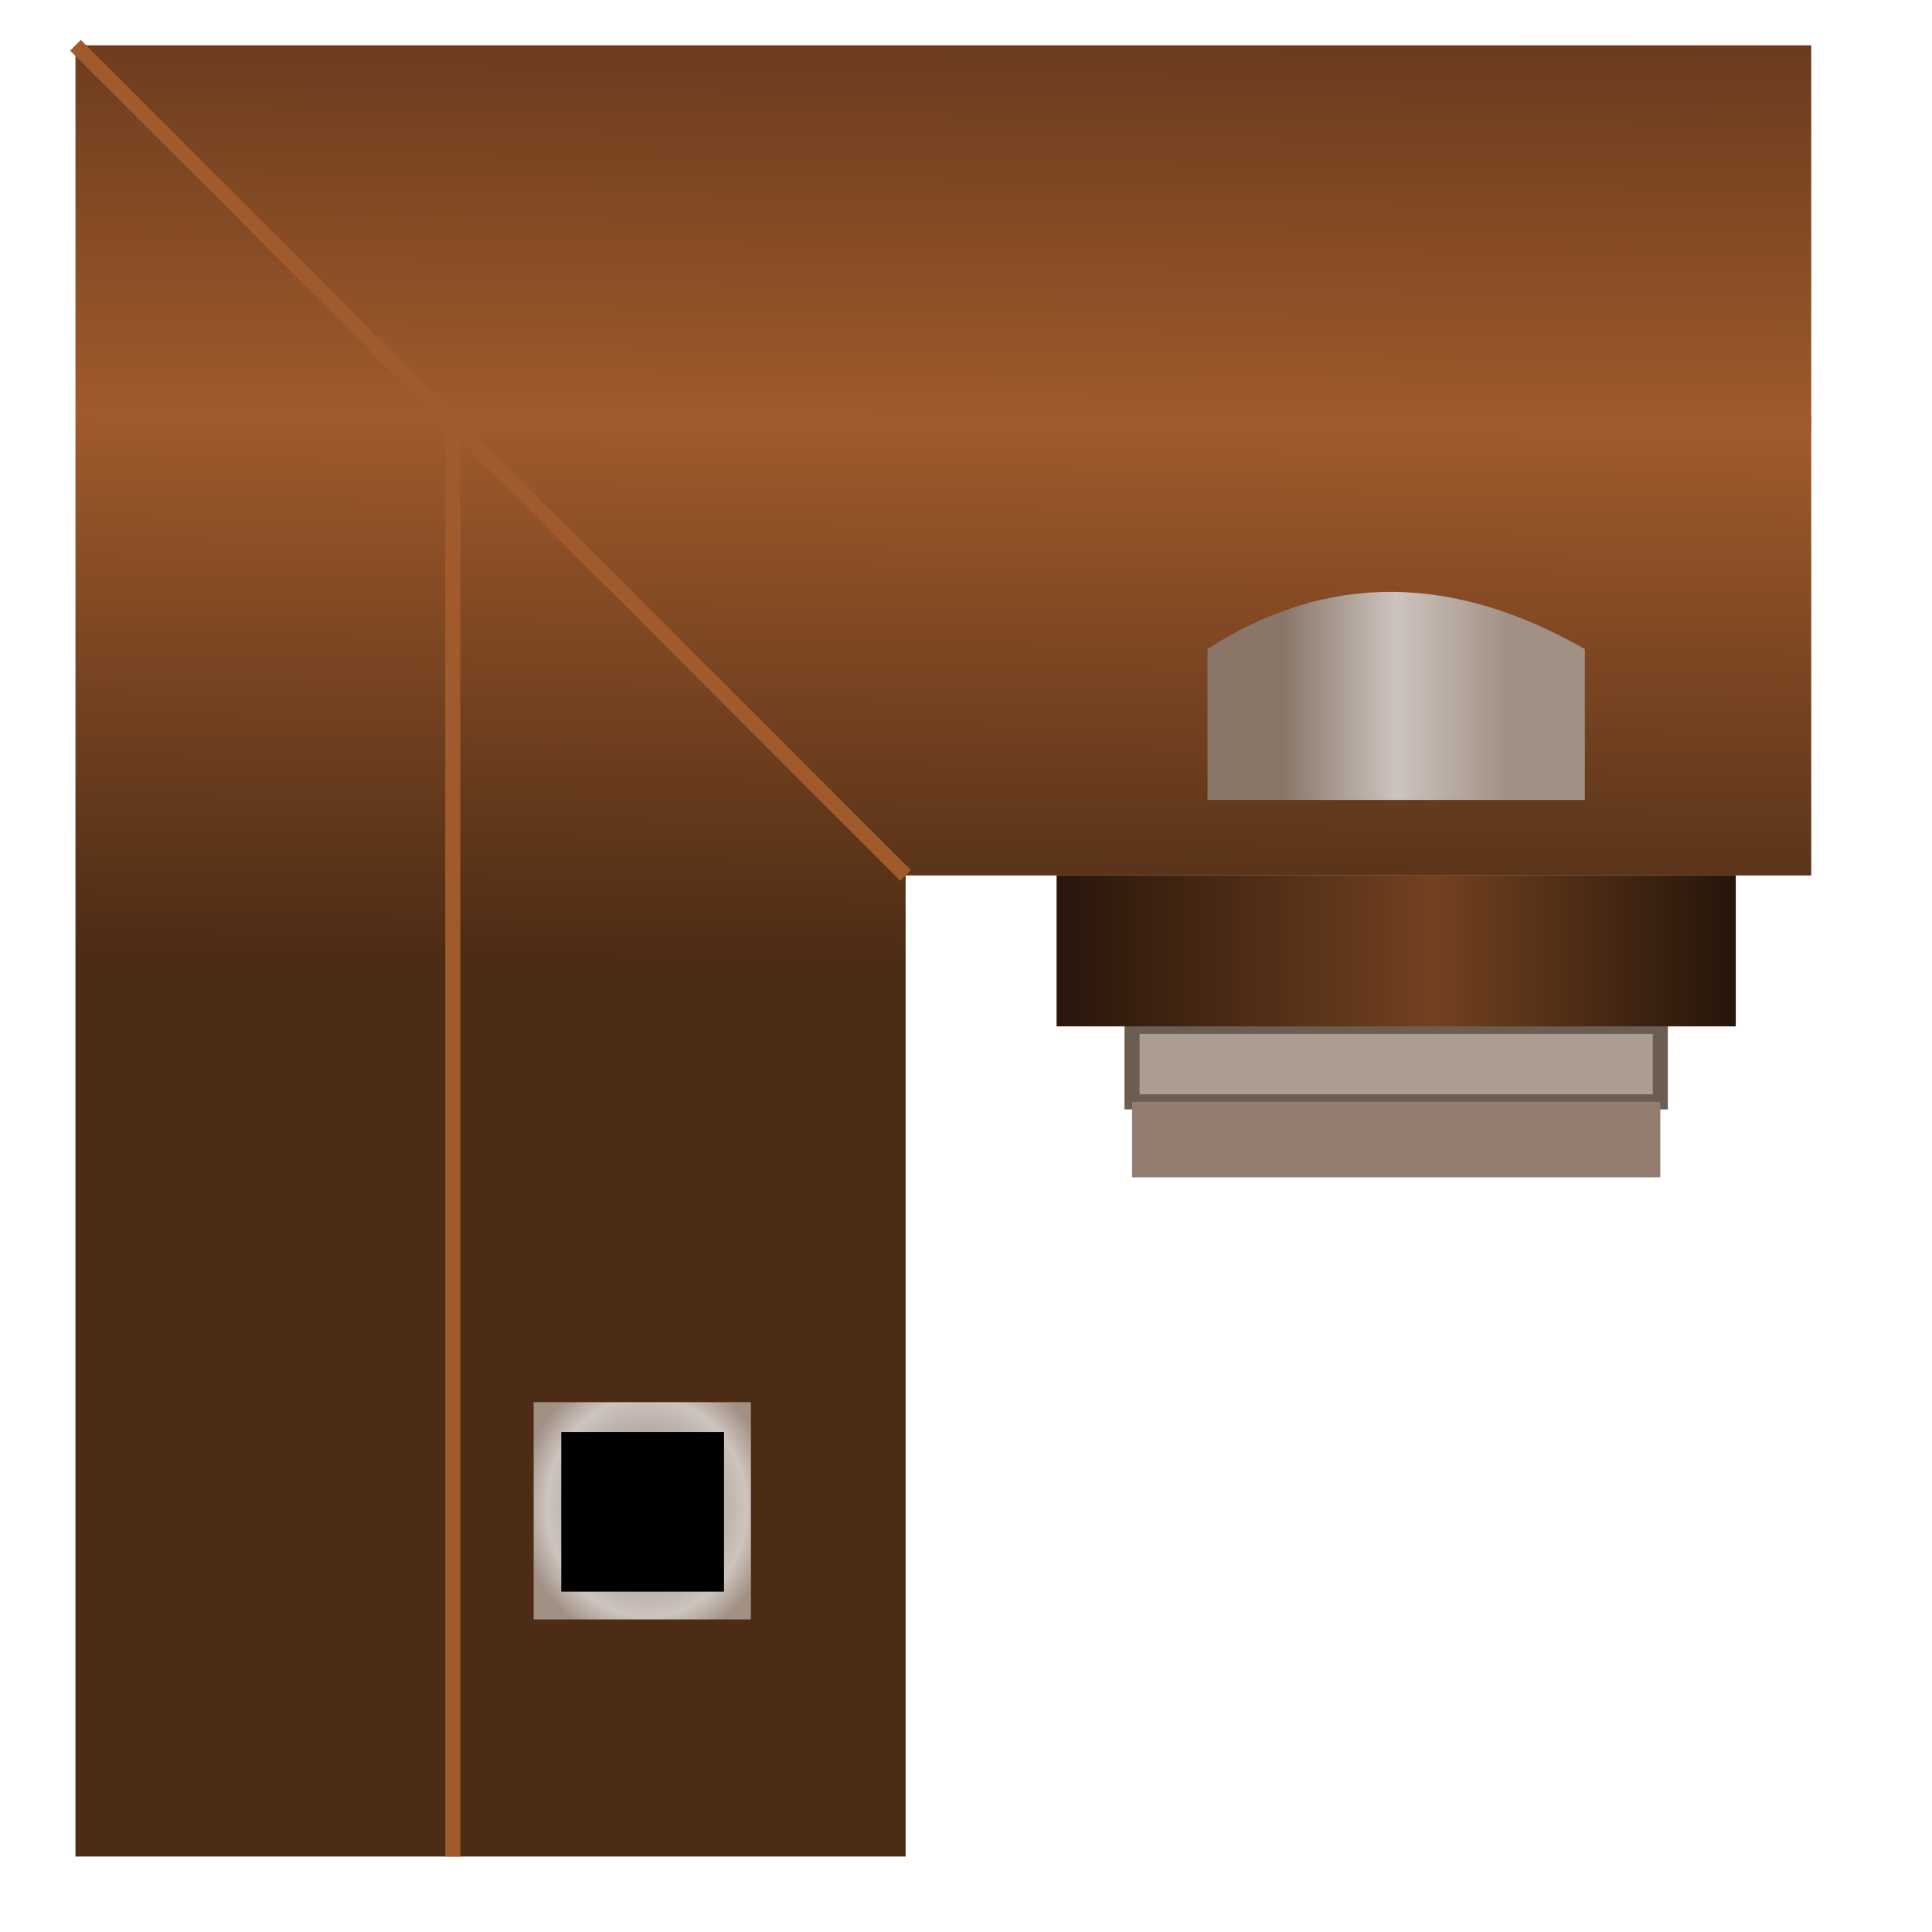 <?xml version="1.0" encoding="UTF-8" standalone="no"?>
<!-- Created with Inkscape (http://www.inkscape.org/) -->

<svg
   xmlns:dc="http://purl.org/dc/elements/1.1/"
   xmlns:cc="http://creativecommons.org/ns#"
   xmlns:rdf="http://www.w3.org/1999/02/22-rdf-syntax-ns#"
   xmlns:svg="http://www.w3.org/2000/svg"
   xmlns="http://www.w3.org/2000/svg"
   xmlns:xlink="http://www.w3.org/1999/xlink"
   xmlns:sodipodi="http://sodipodi.sourceforge.net/DTD/sodipodi-0.dtd"
   xmlns:inkscape="http://www.inkscape.org/namespaces/inkscape"
   width="128"
   height="128"
   id="svg1901"
   sodipodi:version="0.32"
   inkscape:version="0.48.4 r9939"
   sodipodi:docname="house128_128.svg"
   version="1.1"
   inkscape:export-filename="/home/jukeri/Kuvat/tilaukset/house128_128.png"
   inkscape:export-xdpi="90"
   inkscape:export-ydpi="90">
  <defs
     id="defs1903">
    <linearGradient
       id="linearGradient3869">
      <stop
         id="stop3871"
         offset="0"
         style="stop-color:#5d341a;stop-opacity:1;" />
      <stop
         style="stop-color:#a05a2c;stop-opacity:1;"
         offset="0.471"
         id="stop3873" />
      <stop
         id="stop3875"
         offset="1"
         style="stop-color:#4d2c15;stop-opacity:1;" />
    </linearGradient>
    <linearGradient
       id="linearGradient3089">
      <stop
         id="stop3091"
         offset="0"
         style="stop-color:#897669;stop-opacity:1;" />
      <stop
         style="stop-color:#cdc4be;stop-opacity:1;"
         offset="0.781"
         id="stop3093" />
      <stop
         id="stop3095"
         offset="1"
         style="stop-color:#a19084;stop-opacity:1;" />
    </linearGradient>
    <linearGradient
       id="linearGradient3053">
      <stop
         style="stop-color:#5d341a;stop-opacity:1;"
         offset="0"
         id="stop3055" />
      <stop
         id="stop3061"
         offset="0.471"
         style="stop-color:#a05a2c;stop-opacity:1;" />
      <stop
         style="stop-color:#4d2c15;stop-opacity:1;"
         offset="1"
         id="stop3057" />
    </linearGradient>
    <linearGradient
       id="linearGradient3035">
      <stop
         style="stop-color:#28160b;stop-opacity:1;"
         offset="0"
         id="stop3037" />
      <stop
         id="stop3043"
         offset="0.556"
         style="stop-color:#734120;stop-opacity:1;" />
      <stop
         style="stop-color:#25150a;stop-opacity:1;"
         offset="1"
         id="stop3039" />
    </linearGradient>
    <linearGradient
       id="linearGradient3025">
      <stop
         style="stop-color:#897669;stop-opacity:1;"
         offset="0"
         id="stop3027" />
      <stop
         id="stop3033"
         offset="0.5"
         style="stop-color:#cdc4be;stop-opacity:1;" />
      <stop
         style="stop-color:#a19084;stop-opacity:1;"
         offset="1"
         id="stop3029" />
    </linearGradient>
    <linearGradient
       inkscape:collect="always"
       xlink:href="#linearGradient3025"
       id="linearGradient3031"
       x1="85"
       y1="48"
       x2="100"
       y2="48"
       gradientUnits="userSpaceOnUse" />
    <linearGradient
       inkscape:collect="always"
       xlink:href="#linearGradient3035"
       id="linearGradient3041"
       x1="70"
       y1="63"
       x2="115"
       y2="63"
       gradientUnits="userSpaceOnUse" />
    <linearGradient
       inkscape:collect="always"
       xlink:href="#linearGradient3053"
       id="linearGradient3059"
       x1="70.912"
       y1="-3.566"
       x2="70.505"
       y2="64.717"
       gradientUnits="userSpaceOnUse" />
    <radialGradient
       inkscape:collect="always"
       xlink:href="#linearGradient3089"
       id="radialGradient3087"
       cx="48.951"
       cy="1011.182"
       fx="48.951"
       fy="1011.182"
       r="7.197"
       gradientUnits="userSpaceOnUse"
       gradientTransform="matrix(0.054,1.297,-1.176,0.049,1229.342,901.579)" />
    <linearGradient
       inkscape:collect="always"
       xlink:href="#linearGradient3869"
       id="linearGradient3877"
       gradientUnits="userSpaceOnUse"
       x1="70.912"
       y1="-3.566"
       x2="70.148"
       y2="63.646"
       spreadMethod="pad" />
  </defs>
  <sodipodi:namedview
     id="base"
     pagecolor="#ffffff"
     bordercolor="#666666"
     borderopacity="1.0"
     inkscape:pageopacity="0.0"
     inkscape:pageshadow="2"
     inkscape:zoom="1.979899"
     inkscape:cx="57.071892"
     inkscape:cy="81.012863"
     inkscape:document-units="px"
     inkscape:current-layer="layer1"
     inkscape:window-width="877"
     inkscape:window-height="739"
     inkscape:window-x="177"
     inkscape:window-y="27"
     showgrid="false"
     inkscape:window-maximized="0">
    <inkscape:grid
       type="xygrid"
       id="grid2984"
       empspacing="5"
       visible="true"
       enabled="true"
       snapvisiblegridlinesonly="true" />
  </sodipodi:namedview>
  <g
     inkscape:label="Taso 1"
     inkscape:groupmode="layer"
     id="layer1"
     transform="translate(0,-924.362)">
    <path
       style="fill:url(#linearGradient3877);stroke:none;stroke-width:1px;stroke-linecap:butt;stroke-linejoin:miter;stroke-opacity:1;fill-opacity:1.0"
       d="M 5,123 5,3 l 115,0 0,55 -60,0 0,65 z"
       id="path2986"
       inkscape:connector-curvature="0"
       transform="translate(0,924.362)" />
    <path
       style="fill:#ac9d93;stroke:#6c5d53;stroke-width:1px;stroke-linecap:butt;stroke-linejoin:miter;stroke-opacity:1"
       d="m 75,68 0,5 35,0 0,-5 z"
       id="path3002"
       inkscape:connector-curvature="0"
       transform="translate(0,924.362)" />
    <path
       style="fill:none;stroke:#a05a2c;stroke-width:1px;stroke-linecap:butt;stroke-linejoin:miter;stroke-opacity:1"
       d="m 30,123 0,-95 90,0"
       id="path2996"
       inkscape:connector-curvature="0"
       transform="translate(0,924.362)" />
    <path
       style="fill:none;stroke:#a05a2c;stroke-width:1px;stroke-linecap:butt;stroke-linejoin:miter;stroke-opacity:1"
       d="M 60,58 30,28 5,3"
       id="path2998"
       inkscape:connector-curvature="0"
       transform="translate(0,924.362)" />
    <path
       style="fill:url(#linearGradient3031);stroke:none;stroke-width:1px;stroke-linecap:butt;stroke-linejoin:miter;stroke-opacity:1;fill-opacity:1"
       d="m 80,53 25,0 0,-10 C 96.337,38.049 87.99,37.85 80,43 z"
       id="path3000"
       inkscape:connector-curvature="0"
       transform="translate(0,924.362)"
       sodipodi:nodetypes="ccccc" />
    <path
       style="fill:#917c6f;stroke:none;stroke-width:1px;stroke-linecap:butt;stroke-linejoin:miter;stroke-opacity:1"
       d="m 75,73 0,5 35,0 0,-5 z"
       id="path3004"
       inkscape:connector-curvature="0"
       transform="translate(0,924.362)" />
    <path
       style="fill:url(#linearGradient3041);stroke:none;stroke-width:1px;stroke-linecap:butt;stroke-linejoin:miter;stroke-opacity:1;fill-opacity:1"
       d="m 70,68 45,0 0,-10 -45,0 z"
       id="path2990"
       inkscape:connector-curvature="0"
       transform="translate(0,924.362)" />
    <g
       id="g3067"
       transform="translate(0,9.596)">
      <rect
         y="1007.663"
         x="35.355"
         height="14.395"
         width="14.395"
         id="rect3065"
         style="fill:url(#radialGradient3087);fill-opacity:1;stroke:none" />
      <rect
         y="1009.858"
         x="37.403"
         height="10.144"
         width="10.349"
         id="rect3063"
         style="fill:#000000;fill-opacity:1;stroke:#000000;stroke-width:0.431;stroke-miterlimit:4;stroke-dasharray:none" />
    </g>
  </g>
</svg>
